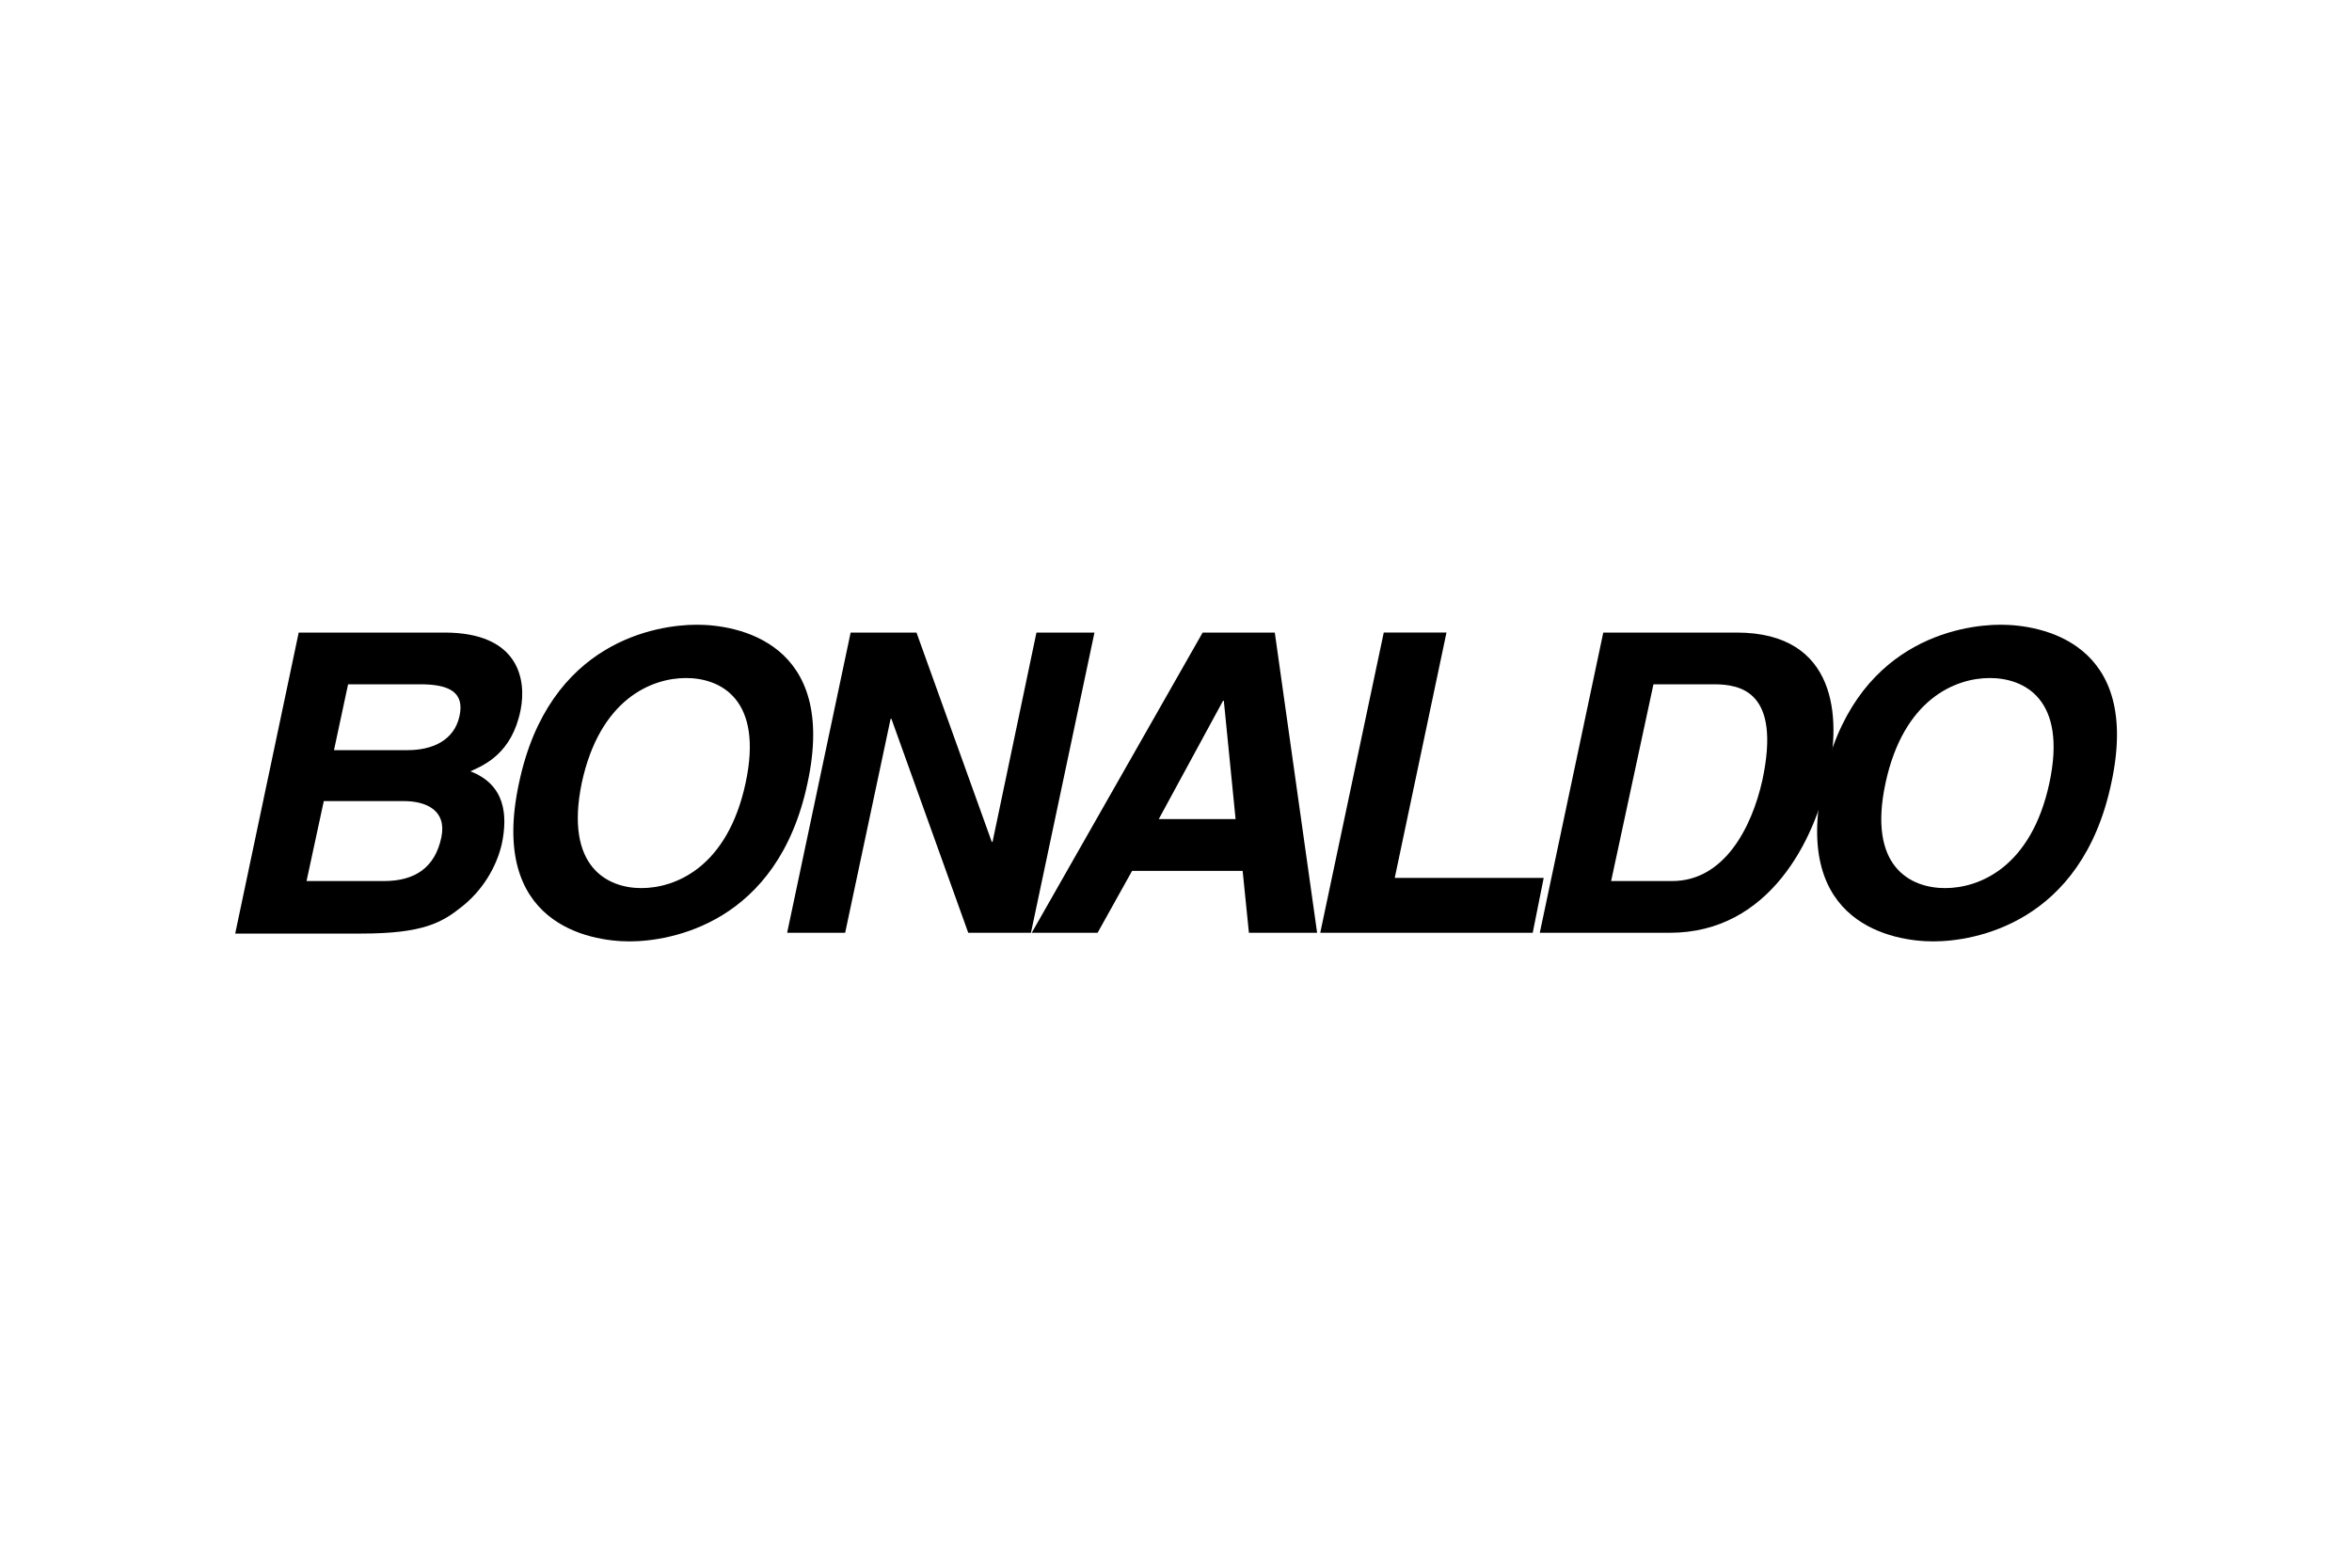 <?xml version="1.0" encoding="utf-8"?>
<!-- Generator: Adobe Illustrator 26.0.1, SVG Export Plug-In . SVG Version: 6.00 Build 0)  -->
<svg version="1.1" id="Слой_1" xmlns="http://www.w3.org/2000/svg" xmlns:xlink="http://www.w3.org/1999/xlink" x="0px" y="0px"
	 viewBox="0 0 300 200" style="enable-background:new 0 0 300 200;" xml:space="preserve">
<path d="M42.6,95.7H52c3.1,0,5.9-1.2,6.6-4.3c0.7-3.1-1.3-4.1-5-4.1h-9.2L42.6,95.7z M39.1,112.4h9.9c3.9,0,6.5-1.7,7.3-5.6
	c0.7-3.4-1.9-4.6-4.8-4.6H41.3L39.1,112.4z M38.1,80.7h18.6c9.4,0,10.5,5.9,9.7,9.9c-1.1,5.5-4.6,7-6.4,7.8c4.4,1.7,4.8,5.5,4,9.3
	c-0.7,3-2.5,5.9-5,7.9c-2.6,2.1-5,3.5-12.9,3.5H30L38.1,80.7z M81.8,113.3c4.4,0,11-2.7,13.3-13.4c2.3-10.7-3.2-13.4-7.6-13.4
	c-4.4,0-11,2.7-13.3,13.4C72,110.6,77.5,113.3,81.8,113.3 M88.9,79.7c5.1,0,18,2.2,14.1,20.2c-3.8,18-17.6,20.2-22.7,20.2
	c-5.1,0-18-2.2-14.1-20.2C70,81.8,83.8,79.7,88.9,79.7 M132.2,80.7h7.4l-8.1,38.3h-8l-9.8-27.3h-0.1l-5.8,27.3h-7.4l8.1-38.3h8.4
	l9.6,26.7h0.1L132.2,80.7z M147.8,104.5h9.8l-1.5-15.1h-0.1L147.8,104.5z M140,119h-8.4l21.8-38.3h9.2l5.4,38.3h-8.7l-0.8-7.9h-14.1
	L140,119z M205.5,112.4h7.8c6.5,0,10.1-6.6,11.5-12.9c2.4-11.3-2.8-12.2-6.2-12.2h-7.7L205.5,112.4L205.5,112.4z M204.5,80.7h17
	c12.9,0,13.3,11,11.7,18.2c-1.7,8.2-7.5,20.1-20.2,20.1h-16.6L204.5,80.7L204.5,80.7z"/>
<path d="M248.1,113.3c4.4,0,11-2.7,13.3-13.4c2.3-10.7-3.2-13.4-7.6-13.4s-11,2.7-13.3,13.4S243.7,113.3,248.1,113.3 M255.2,79.7
	c5.1,0,18,2.2,14.1,20.2c-3.8,18-17.6,20.2-22.7,20.2c-5.1,0-18-2.2-14.1-20.2C236.3,81.8,250.1,79.7,255.2,79.7 M177.9,112h19
	l-1.4,7h-27.1l8.1-38.3h8L177.9,112z"/>
</svg>
